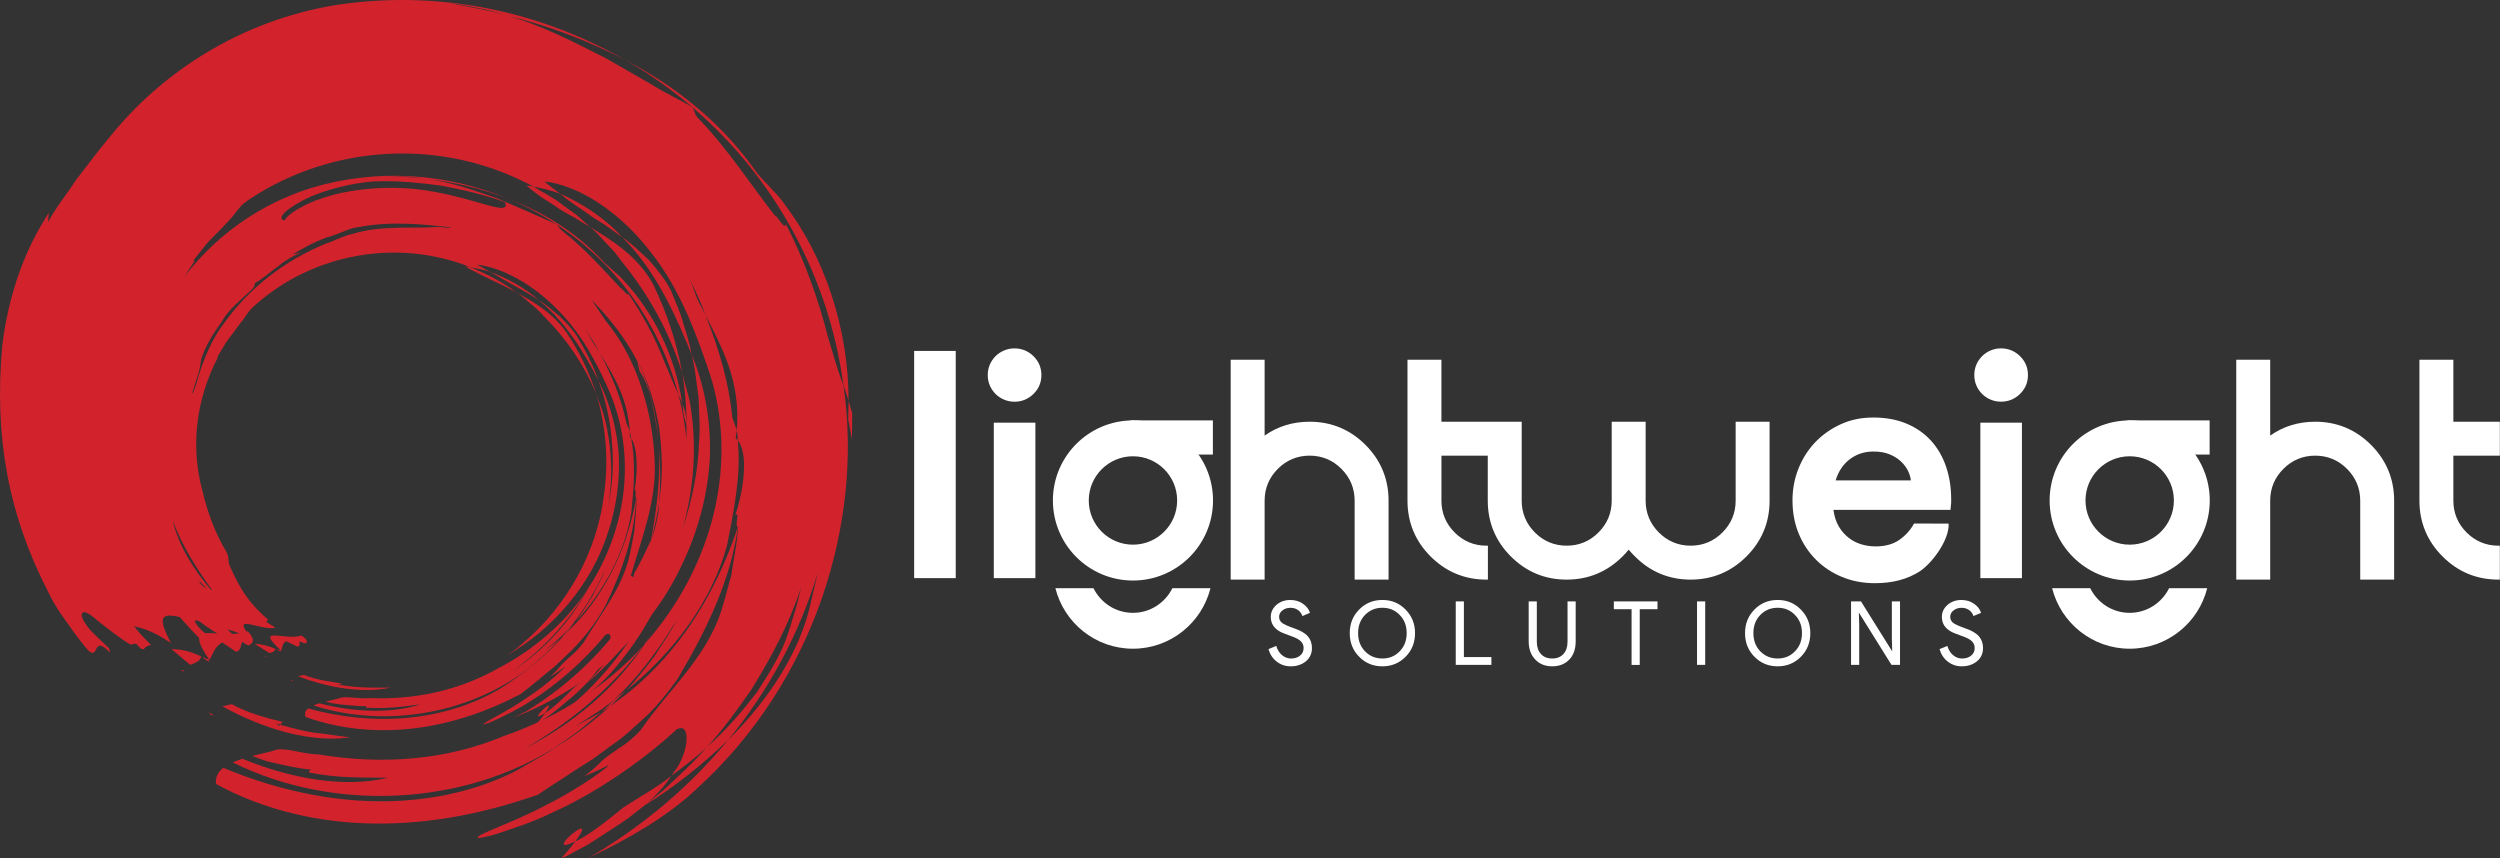 <svg xmlns="http://www.w3.org/2000/svg" width="1279" height="439" viewBox="0 0 1279 439" fill="none"><rect x="0" y="0" width="1279" height="439" fill="#333333" stroke="none"/><g clip-path="url(#clip0_16_2)"><path d="M539.94 300.93C544.42 318.7 560.45 331.88 579.61 331.88C598.77 331.88 614.81 318.7 619.28 300.93H599.78C596.08 308.37 588.48 313.53 579.6 313.53C570.72 313.53 563.13 308.37 559.43 300.93H539.93H539.94Z" fill="white"></path><path d="M602.23 256.04C602.23 268.53 592.1 278.65 579.62 278.65C567.14 278.65 557.01 268.53 557.01 256.04C557.01 243.55 567.13 233.43 579.62 233.43C592.11 233.43 602.23 243.55 602.23 256.04ZM620.58 256.04C620.58 233.42 602.24 215.08 579.62 215.08C557 215.08 538.66 233.42 538.66 256.04C538.66 278.66 557 297 579.62 297C602.24 297 620.58 278.66 620.58 256.04Z" fill="white"></path><path d="M620.51 215.08H578.35V232.55H620.51V215.08Z" fill="white"></path><path d="M1049.87 300.93C1054.35 318.7 1070.38 331.88 1089.54 331.88C1108.7 331.88 1124.74 318.7 1129.21 300.93H1109.71C1106.01 308.37 1098.41 313.53 1089.53 313.53C1080.65 313.53 1073.06 308.37 1069.36 300.93H1049.86H1049.87Z" fill="white"></path><path d="M1112.16 256.04C1112.16 268.53 1102.03 278.65 1089.55 278.65C1077.07 278.65 1066.94 268.53 1066.94 256.04C1066.94 243.55 1077.06 233.43 1089.55 233.43C1102.04 233.43 1112.16 243.55 1112.16 256.04ZM1130.51 256.04C1130.51 233.42 1112.17 215.08 1089.55 215.08C1066.93 215.08 1048.59 233.42 1048.59 256.04C1048.59 278.66 1066.93 297 1089.55 297C1112.17 297 1130.51 278.66 1130.51 256.04Z" fill="white"></path><path d="M1130.44 215.08H1088.28V232.55H1130.44V215.08Z" fill="white"></path><path d="M1012.41 325.53C1011 323.91 1008.65 322.54 1005.36 321.42C1002.12 320.3 1000.02 319.33 999.05 318.52C998.17 317.7 997.73 316.73 997.73 315.62C997.73 314.26 998.29 313.16 999.41 312.31C1000.53 311.4 1001.91 310.95 1003.54 310.95C1005.08 310.95 1006.39 311.35 1007.46 312.15C1008.53 312.95 1009.25 313.96 1009.62 315.17L1013.52 313.53C1012.91 311.66 1011.71 310.1 1009.89 308.86C1008.08 307.59 1005.93 306.95 1003.45 306.95C1000.64 306.95 998.26 307.8 996.32 309.49C994.42 311.19 993.46 313.23 993.46 315.62C993.46 319.04 995.19 321.63 998.63 323.38C999.27 323.71 1000.88 324.35 1003.49 325.29C1006.06 326.17 1007.82 327.08 1008.76 328.01C1009.76 328.97 1010.25 330.14 1010.25 331.5C1010.25 333.13 1009.64 334.44 1008.44 335.42C1007.23 336.4 1005.67 336.9 1003.77 336.9C1002.89 336.9 1002.06 336.74 1001.27 336.42C1000.48 336.1 999.77 335.66 999.11 335.1C998.46 334.54 997.89 333.87 997.41 333.08C996.93 332.29 996.55 331.42 996.27 330.45L992.28 332.09C993.06 334.81 994.48 336.96 996.55 338.53C998.61 340.1 1000.98 340.89 1003.67 340.89C1006.7 340.89 1009.27 340.04 1011.39 338.35C1013.48 336.62 1014.52 334.34 1014.52 331.5C1014.52 329.14 1013.82 327.15 1012.41 325.53ZM951.17 319.92L950.99 313.66H951.17L967.69 340.16H972.05V307.67H967.87V326.69L968.05 332.95H967.87L952.08 307.67H947V340.16H951.17V319.92ZM900.57 314.61C902.96 312.16 905.92 310.93 909.46 310.93C913 310.93 915.95 312.15 918.31 314.61C920.7 317.03 921.89 320.13 921.89 323.91C921.89 327.69 920.69 330.79 918.31 333.21C915.95 335.66 913 336.89 909.46 336.89C905.92 336.89 902.96 335.66 900.57 333.21C898.21 330.76 897.03 327.65 897.03 323.91C897.03 320.17 898.21 317.05 900.57 314.61ZM921.35 311.89C918.14 308.59 914.18 306.94 909.46 306.94C904.74 306.94 900.78 308.58 897.57 311.85C894.36 315.09 892.76 319.11 892.76 323.92C892.76 328.73 894.36 332.76 897.57 335.99C900.78 339.26 904.74 340.89 909.46 340.89C914.18 340.89 918.11 339.26 921.35 335.99C924.55 332.75 926.16 328.73 926.16 323.92C926.16 319.11 924.56 315.13 921.35 311.89ZM872.38 307.67H868.2V340.16H872.38V307.67ZM847.97 311.67V307.67H825.64V311.67H834.72V340.17H838.89V311.67H847.97ZM802.86 337.44C805.04 335.14 806.12 332.03 806.12 328.09V307.67H801.95V328.27C801.95 330.93 801.26 333.04 799.86 334.58C798.47 336.12 796.55 336.89 794.09 336.89C791.63 336.89 789.72 336.12 788.33 334.58C786.94 333.04 786.24 330.93 786.24 328.27V307.67H782.07V328.09C782.07 331.93 783.17 335.02 785.38 337.35C787.58 339.71 790.49 340.89 794.09 340.89C797.69 340.89 800.67 339.74 802.85 337.44M763 336.17H748.93V307.67H744.76V340.16H763V336.17ZM698.34 314.61C700.73 312.16 703.69 310.93 707.23 310.93C710.77 310.93 713.72 312.15 716.08 314.61C718.47 317.03 719.66 320.13 719.66 323.91C719.66 327.69 718.46 330.79 716.08 333.21C713.72 335.66 710.77 336.89 707.23 336.89C703.69 336.89 700.73 335.66 698.34 333.21C695.98 330.76 694.8 327.65 694.8 323.91C694.8 320.17 695.98 317.05 698.34 314.61ZM719.12 311.89C715.91 308.59 711.95 306.94 707.23 306.94C702.51 306.94 698.55 308.58 695.34 311.85C692.13 315.09 690.53 319.11 690.53 323.92C690.53 328.73 692.13 332.76 695.34 335.99C698.55 339.26 702.51 340.89 707.23 340.89C711.95 340.89 715.88 339.26 719.12 335.99C722.32 332.75 723.93 328.73 723.93 323.92C723.93 319.11 722.33 315.13 719.12 311.89ZM669.08 325.53C667.67 323.91 665.32 322.54 662.02 321.42C658.78 320.3 656.68 319.33 655.71 318.52C654.83 317.7 654.39 316.73 654.39 315.62C654.39 314.26 654.95 313.16 656.07 312.31C657.19 311.4 658.57 310.95 660.2 310.95C661.74 310.95 663.06 311.35 664.13 312.15C665.2 312.95 665.92 313.96 666.29 315.17L670.19 313.53C669.58 311.66 668.37 310.1 666.56 308.86C664.75 307.59 662.6 306.95 660.12 306.95C657.3 306.95 654.93 307.8 652.99 309.49C651.08 311.19 650.13 313.23 650.13 315.62C650.13 319.04 651.86 321.63 655.31 323.38C655.94 323.71 657.56 324.35 660.17 325.29C662.74 326.17 664.5 327.08 665.43 328.01C666.43 328.97 666.93 330.14 666.93 331.5C666.93 333.13 666.32 334.44 665.12 335.42C663.91 336.4 662.35 336.9 660.44 336.9C659.56 336.9 658.73 336.74 657.95 336.42C657.16 336.1 656.45 335.66 655.79 335.1C655.13 334.54 654.57 333.87 654.09 333.08C653.6 332.29 653.22 331.42 652.95 330.45L648.95 332.09C649.74 334.81 651.16 336.96 653.22 338.53C655.28 340.1 657.65 340.89 660.35 340.89C663.38 340.89 665.94 340.04 668.07 338.35C670.15 336.62 671.2 334.34 671.2 331.5C671.2 329.14 670.49 327.15 669.09 325.53" fill="white"></path><path d="M1238.52 256.14C1238.52 267.08 1242.39 276.42 1250.13 284.16C1257.87 291.9 1267.21 295.77 1278.15 295.77V279.92C1271.6 279.92 1265.99 277.59 1261.34 272.94C1256.69 268.29 1254.36 262.69 1254.36 256.13V232.35H1278.14V216.5H1254.36V184.79H1238.51V256.13L1238.52 256.14ZM1160.68 184.8H1144.83V295.78H1160.68V256.15C1160.68 249.6 1163.01 244 1167.66 239.34C1172.31 234.69 1177.91 232.36 1184.47 232.36C1191.03 232.36 1196.62 234.69 1201.28 239.34C1205.93 243.99 1208.26 249.59 1208.26 256.15V295.78H1224.11V256.15C1224.11 245.21 1220.24 235.87 1212.5 228.13C1204.76 220.39 1195.42 216.52 1184.48 216.52C1175.44 216.52 1167.51 219.14 1160.7 224.37V184.81L1160.68 184.8ZM825.3 256.14C825.3 262.69 822.97 268.29 818.32 272.95C813.67 277.6 808.07 279.93 801.51 279.93C794.95 279.93 789.36 277.6 784.7 272.95C780.05 268.3 777.73 262.7 777.73 256.14V216.51H761.87V256.14C761.87 267.08 765.74 276.42 773.48 284.16C781.22 291.9 790.57 295.77 801.5 295.77C812.43 295.77 821.79 291.88 829.57 284.12C830.89 282.8 832.11 281.42 833.21 280C834.32 281.43 835.56 282.8 836.94 284.12C844.66 291.89 853.99 295.77 864.92 295.77C875.85 295.77 885.2 291.9 892.94 284.16C900.68 276.42 904.55 267.08 904.55 256.14V216.51H888.7V256.14C888.7 262.69 886.37 268.29 881.72 272.95C877.07 277.6 871.47 279.93 864.91 279.93C858.35 279.93 852.76 277.6 848.1 272.95C843.45 268.3 841.13 262.7 841.13 256.14V216.51H825.27V256.14H825.3ZM720.81 256.14C720.81 267.08 724.68 276.42 732.42 284.16C740.16 291.9 749.51 295.77 760.44 295.77V279.92C753.89 279.92 748.29 277.59 743.63 272.94C738.98 268.29 736.66 262.69 736.66 256.13V232.35H760.44V216.5H736.66V184.79H720.8V256.13L720.81 256.14ZM646.22 184.8H630.37V295.78H646.22V256.15C646.22 249.6 648.55 244 653.2 239.34C657.85 234.69 663.45 232.36 670.01 232.36C676.57 232.36 682.16 234.69 686.82 239.34C691.47 243.99 693.79 249.59 693.79 256.15V295.78H709.65V256.15C709.65 245.21 705.78 235.87 698.04 228.13C690.3 220.39 680.95 216.52 670.02 216.52C660.98 216.52 653.06 219.14 646.24 224.37V184.81L646.22 184.8Z" fill="white"></path><path d="M1278.91 296.53H1278.16C1267.06 296.53 1257.45 292.55 1249.61 284.69C1241.76 276.84 1237.78 267.24 1237.78 256.14V184.04H1255.14V215.75H1278.92V233.11H1255.14V256.14C1255.14 262.45 1257.41 267.93 1261.9 272.41C1266.38 276.89 1271.85 279.17 1278.17 279.17H1278.92V296.53H1278.91ZM1239.28 185.55V256.14C1239.28 266.83 1243.11 276.07 1250.67 283.63C1258.04 291.01 1267.04 294.84 1277.41 295.02V280.67C1270.99 280.5 1265.42 278.08 1260.83 273.48C1256.05 268.7 1253.63 262.87 1253.63 256.14V231.6H1277.41V217.26H1253.63V185.55H1239.29H1239.28ZM1224.85 296.53H1207.49V256.14C1207.49 249.83 1205.22 244.35 1200.73 239.87C1196.25 235.38 1190.77 233.11 1184.46 233.11C1178.15 233.11 1172.67 235.38 1168.19 239.87C1163.7 244.35 1161.43 249.83 1161.43 256.14V296.53H1144.07V184.04H1161.43V222.86C1168.09 218.14 1175.83 215.75 1184.46 215.75C1195.56 215.75 1205.16 219.73 1213.01 227.58C1220.86 235.43 1224.84 245.04 1224.84 256.13V296.52L1224.85 296.53ZM1209 295.02H1223.34V256.14C1223.34 245.46 1219.51 236.21 1211.95 228.65C1204.39 221.09 1195.14 217.26 1184.46 217.26C1175.64 217.26 1167.79 219.85 1161.13 224.95L1159.92 225.88V185.55H1145.58V295.02H1159.92V256.14C1159.92 249.41 1162.34 243.58 1167.12 238.8C1171.89 234.02 1177.73 231.6 1184.46 231.6C1191.19 231.6 1197.02 234.02 1201.8 238.8C1206.57 243.58 1209 249.41 1209 256.14V295.02ZM864.93 296.53C853.84 296.53 844.24 292.53 836.42 284.65C835.28 283.55 834.21 282.39 833.23 281.21C832.29 282.37 831.24 283.53 830.12 284.65C822.23 292.53 812.61 296.53 801.52 296.53C790.43 296.53 780.82 292.55 772.97 284.69C765.12 276.84 761.14 267.23 761.14 256.14V233.11H737.44V256.14C737.44 262.46 739.71 267.93 744.19 272.41C748.67 276.89 754.15 279.17 760.46 279.17H761.21V296.53H760.46C749.36 296.53 739.76 292.55 731.9 284.69C724.05 276.84 720.07 267.24 720.07 256.14V184.04H737.43V215.75H778.5V256.14C778.5 262.45 780.77 267.93 785.25 272.41C789.73 276.89 795.21 279.17 801.52 279.17C807.83 279.17 813.32 276.9 817.79 272.41C822.27 267.93 824.55 262.45 824.55 256.14V215.75H841.91V256.14C841.91 262.46 844.18 267.93 848.66 272.41C853.14 276.89 858.62 279.17 864.93 279.17C871.24 279.17 876.72 276.9 881.2 272.41C885.68 267.92 887.96 262.45 887.96 256.14V215.75H905.32V256.14C905.32 267.24 901.34 276.85 893.48 284.69C885.63 292.54 876.03 296.53 864.93 296.53ZM833.22 278.77L833.81 279.53C834.9 280.92 836.13 282.29 837.47 283.57C845.02 291.16 854.25 295.01 864.93 295.01C875.61 295.01 884.87 291.18 892.42 283.62C899.98 276.07 903.81 266.82 903.81 256.13V217.25H889.47V256.13C889.47 262.86 887.05 268.69 882.27 273.47C877.49 278.24 871.66 280.67 864.93 280.67C858.2 280.67 852.37 278.25 847.59 273.47C842.82 268.69 840.4 262.86 840.4 256.13V217.25H826.05V256.13C826.05 262.86 823.63 268.69 818.85 273.47C814.08 278.24 808.24 280.67 801.51 280.67C794.78 280.67 788.95 278.25 784.17 273.47C779.4 268.69 776.98 262.86 776.98 256.13V217.25H762.63V256.13C762.63 266.81 766.46 276.06 774.02 283.62C781.58 291.18 790.83 295.01 801.51 295.01C812.19 295.01 821.46 291.16 829.04 283.58C830.36 282.26 831.56 280.89 832.62 279.53L833.21 278.76L833.22 278.77ZM721.56 185.55V256.14C721.56 266.83 725.39 276.07 732.95 283.63C740.33 291.01 749.33 294.84 759.69 295.02V280.67C753.28 280.5 747.7 278.08 743.1 273.48C738.33 268.7 735.91 262.87 735.91 256.14V231.6H759.69V217.26H735.91V185.55H721.56ZM710.39 296.53H693.03V256.14C693.03 249.83 690.76 244.35 686.28 239.87C681.8 235.38 676.32 233.11 670.01 233.11C663.7 233.11 658.21 235.38 653.74 239.87C649.25 244.35 646.98 249.83 646.98 256.14V296.53H629.62V184.04H646.98V222.86C653.64 218.14 661.38 215.75 670.01 215.75C681.1 215.75 690.71 219.73 698.56 227.58C706.41 235.44 710.39 245.05 710.39 256.13V296.52V296.53ZM694.53 295.02H708.88V256.14C708.88 245.47 705.05 236.22 697.49 228.65C689.93 221.09 680.68 217.26 670 217.26C661.18 217.26 653.33 219.85 646.67 224.95L645.46 225.88V185.55H631.12V295.02H645.46V256.14C645.46 249.41 647.88 243.58 652.66 238.8C657.43 234.02 663.26 231.6 670 231.6C676.74 231.6 682.56 234.02 687.34 238.8C692.11 243.58 694.53 249.41 694.53 256.14V295.02Z" fill="white"></path><path d="M529.7 216.23H508.43V295.78H529.7V216.23ZM528.72 201.54C531.42 198.89 532.78 195.67 532.78 191.88C532.78 188.09 531.42 184.87 528.72 182.22C526.01 179.57 522.77 178.24 518.98 178.24C517.13 178.24 515.38 178.59 513.7 179.3C512.02 180.01 510.56 180.98 509.32 182.22C508.07 183.47 507.1 184.9 506.4 186.52C505.69 188.15 505.34 189.93 505.34 191.88C505.34 193.83 505.69 195.62 506.4 197.24C507.1 198.87 508.08 200.3 509.32 201.54C510.57 202.79 512.03 203.76 513.7 204.46C515.38 205.17 517.13 205.52 518.98 205.52C522.77 205.52 526.01 204.19 528.72 201.54ZM488.95 179.54H467.68V295.78H488.95V179.54Z" fill="white"></path><path d="M1034.42 216.22H1013.15V295.77H1034.42V216.22ZM1033.44 201.53C1036.15 198.88 1037.5 195.66 1037.5 191.87C1037.5 188.08 1036.15 184.86 1033.44 182.21C1030.73 179.56 1027.49 178.23 1023.7 178.23C1021.85 178.23 1020.1 178.58 1018.42 179.28C1016.74 179.99 1015.28 180.96 1014.04 182.21C1012.79 183.46 1011.82 184.89 1011.12 186.51C1010.41 188.14 1010.06 189.92 1010.06 191.87C1010.06 193.82 1010.41 195.61 1011.12 197.23C1011.82 198.86 1012.8 200.29 1014.04 201.53C1015.29 202.78 1016.75 203.75 1018.42 204.45C1020.1 205.16 1021.85 205.5 1023.7 205.5C1027.49 205.5 1030.73 204.18 1033.44 201.53ZM939.12 245.77C940.53 241.12 942.96 237.49 946.42 234.9C949.88 232.3 953.89 231 958.44 231C961.69 231 964.47 231.49 966.8 232.46C969.13 233.44 971.07 234.68 972.64 236.19C974.21 237.71 975.4 239.33 976.21 241.06C977.02 242.79 977.48 244.36 977.59 245.77H939.12ZM979.22 267.85C977.38 271.21 974.86 274 971.67 276.21C968.48 278.43 964.45 279.54 959.58 279.54C957.09 279.54 954.65 279.19 952.27 278.48C949.89 277.78 947.7 276.64 945.7 275.07C943.69 273.5 942.02 271.55 940.66 269.22C939.31 266.89 938.42 264.11 937.98 260.86H997.89C997.89 260.22 997.95 259.62 998.06 259.07C998.06 258.53 998.11 257.93 998.22 257.28V255.33C998.22 249.38 997.35 243.86 995.62 238.77C993.89 233.68 991.34 229.27 987.99 225.54C984.63 221.81 980.46 218.88 975.49 216.77C970.51 214.66 964.82 213.61 958.44 213.61C952.06 213.61 946.83 214.75 941.8 217.02C936.77 219.29 932.41 222.35 928.73 226.19C925.05 230.03 922.18 234.52 920.12 239.67C918.06 244.81 917.04 250.25 917.04 255.98C917.04 262.15 918.09 267.8 920.2 272.95C922.31 278.09 925.26 282.56 929.05 286.34C932.84 290.13 937.31 293.08 942.44 295.19C947.58 297.3 953.18 298.36 959.25 298.36C968.23 298.36 975.83 296.35 982.06 292.35C988.28 288.34 997.37 276.31 996.92 267.87L979.22 267.84V267.85Z" fill="white"></path><path d="M141.01 331.95C142.27 332.84 143.64 333.37 143.64 333.37L143.83 332.91C142.78 332.6 141.84 332.32 141.01 331.95Z" fill="#D2232D"></path><path d="M135.42 335.56L136.26 336.08L136.31 335.63L135.42 335.56Z" fill="#D2232D"></path><path d="M143.84 332.9C144.5 331.17 144.31 329.05 146.49 328.06C147.9 328.75 150.72 330.13 152.14 330.83C153.96 330.61 152.97 329.01 153.41 328.1C154.78 328.78 156.14 329.47 156.34 329.01C157.88 328.27 156.54 326.68 154.19 325.13C145.99 327.99 129.63 319.63 143.84 332.91" fill="#D2232D"></path><path d="M130.3 329.41L137.92 334.15C139.3 333.65 140.91 333.31 140.73 331.84C136.49 330.16 133.59 329.53 130.3 329.41Z" fill="#D2232D"></path><path d="M174.06 350.43C173.99 350.72 173.79 350.92 172.37 350.05C172.96 350.19 173.49 350.38 174.06 350.43C174.14 350.15 174.12 349.72 174.93 349.67C168.99 348.82 161.89 347.82 155.44 345.3L152.45 345.91C168.53 352.17 186.17 354.73 199.97 351.75C190.22 351.88 183.43 351.94 174.06 350.43Z" fill="#D2232D"></path><path d="M150.02 348.24L148.32 347.63C149.67 348.61 149.89 348.52 150.02 348.24Z" fill="#D2232D"></path><path d="M295.43 172.4C292.73 168.22 289.36 164.86 286.21 161.68C282.61 158.86 279.51 155.86 275.69 153.66C289.97 165.14 299.71 181.88 306.14 194.68C303.5 186.88 299.66 179.52 295.44 172.4" fill="#D2232D"></path><path d="M238.08 136.37C247.85 141.89 256.42 145.21 264.34 149.72C257.1 144.16 248.88 140.2 240.68 136.69C239.83 136.53 238.95 136.35 238.08 136.37Z" fill="#D2232D"></path><path d="M250.8 139.08C259.78 144.52 268 148.42 275.69 153.65C268.04 146.79 258.96 142.21 250.8 139.08Z" fill="#D2232D"></path><path d="M293.62 351.81C286.54 358.84 281.89 363.03 278.89 364.76C277.92 366.13 276.6 367.9 274.69 370.23L276.27 369.32C280.69 366.39 284.95 363.22 288.96 359.68C293.14 356.38 297.03 352.71 300.75 348.83C303.69 345.56 306.23 342.22 307.93 339.06C303.59 343.8 298.35 347.59 293.62 351.81Z" fill="#D2232D"></path><path d="M278.89 364.76C286.98 353.11 267.59 372.05 278.89 364.76Z" fill="#D2232D"></path><path d="M299.99 302.49L300.64 301.45L302.24 298.23C301.47 299.68 300.75 301.06 299.99 302.49Z" fill="#D2232D"></path><path d="M333.36 204.91C334.95 212.59 336.44 220.37 337 228.17C336.02 212.15 332.19 196.16 325.9 184.43C326.54 186.29 326.71 188.32 327.34 190.17C329.78 193.49 331.92 199.09 333.36 204.92" fill="#D2232D"></path><path d="M261.55 343.76C278.39 332.66 292.01 317.89 300.63 301.45C310.95 285.84 317.3 268.03 319.11 250.54C320.97 233.04 318.29 215.94 312.27 201.52C306.86 188.93 298.74 172.02 285.83 159.03C273.32 145.82 257.08 136.86 244.08 135.38C246.36 136.78 248.67 137.88 250.79 139.09C247.27 137.97 243.81 137.29 240.67 136.7C203.5 121.85 160.4 129.59 130.72 155.93C128.43 157.78 126.84 159.82 125.45 162.01C124.06 164.2 122.33 166.03 120.68 168.42C118.97 170.79 117.12 173.02 115.51 175.41L111.09 182.79H111.49C100.48 203.84 97.26 228.16 103.58 251.15C106.13 261.95 109.92 272.56 115.69 282.08C117.65 285.76 116.33 286.64 117.47 289.32C122.14 299.92 126.75 308.23 137.14 316.94L136.27 318.16C137.97 319.39 139.7 320.19 140.89 321.2C132.37 322.79 116.6 312.37 129.51 327.52V327.54C128.55 327.02 127.69 326.55 126.83 326.09L126.57 325.89L126.55 325.95C122.34 323.81 119.46 322.84 116.36 321.99C118.5 324.2 120.97 326.02 123.41 327.89C122.52 328.09 121.78 328.41 121.6 329.16L120.7 328.97C119.6 328.12 118.67 327.41 118.67 327.41C118.06 327.43 117.55 327.51 117.12 327.67C113.35 325.74 108.87 322.61 105.37 320.32C102.12 317.81 99.7 316.26 99.78 317.93C100.03 319.04 101.38 320.65 103.31 322.59C105.38 324.39 108.14 326.4 110.93 328.62L111.64 329.98C104.43 323.86 109.28 332.59 104.76 329C101.85 326.43 99.15 323.65 96.57 320.75C93.89 317.93 91.24 315.07 89.1 311.81C70.61 286.09 62.15 259.31 61.13 227.82L61.19 223.65C61.65 208.35 64.58 193.74 70.82 180.03C70.78 181.11 70.73 182.16 70.69 183.19C75.17 172.02 81.15 161.6 87.58 151.37C103.26 126.24 128.23 105.78 159.44 96.09C192.17 86.34 227.27 88.13 259.98 101.63C246.42 96.52 232.42 93.01 217.86 91.52C211.41 90.2 204.81 90.35 198.49 90.04C205.04 90.62 211.54 90.44 217.86 91.52C230.46 93.04 242.55 97.39 253.91 101.35C265.06 105.95 275.45 110.65 284.82 114.8C286.29 116.45 285.98 116.85 287.63 118.12C299.23 127.16 308.84 138.16 317.58 147.44C317.99 147.14 321.67 152.35 321.28 150.06C328.64 160.54 335.69 173.86 340.26 185.98C342.59 191.1 344.44 196.4 347.01 201.66C359.01 247.02 350.06 299.7 315.45 340.8C307.06 351.17 294.79 360.66 283.56 368.01C299.42 356.06 313.48 341.16 324.32 324.06C336.18 308.46 343.85 290.83 345.77 275.55C346.22 271.96 346.67 268.46 347.12 265C343.57 285.98 335.75 306.13 324.33 324.06C317.26 333.2 309.19 341.94 300.33 349.36L300.79 348.82C304.08 345.7 307.12 342.31 309.95 338.72C312.88 335.23 315.79 331.73 318.24 327.86C323.87 321.36 328.28 314.18 332.32 307.25C335.69 299.99 338.98 293.07 340.32 286.11C340.66 284.47 341.01 282.79 341.37 281.07C342.24 277.71 342.59 274.19 343.06 270.76C340.6 283.45 335.99 295.55 330.56 307.24C326.82 314.3 322.99 321.39 318.24 327.87C315.22 331.91 311.53 335.44 307.97 339.06L308.79 337.64C311.84 334.14 314.72 321.02 309.54 325.04C299.37 337.54 284.72 350.54 271.52 358.61C265.08 362.93 258.91 365.65 254.63 367.82C250.3 369.93 247.5 370.61 247.5 370.61C246.19 370.08 258.53 364.67 269.37 357.12C280.47 349.93 289.85 340.76 288.87 341.22C286.5 343.1 283.93 344.71 281.37 346.3C283.45 344.32 285.5 342.41 287.06 340.29C289.19 338.12 291.85 335.8 294.27 333.6C296.58 331.29 298.51 328.93 299.54 327.15C306.77 314.97 316.9 302.64 321.29 287.33C322.65 282.61 323.44 277.21 324.52 271.81C324.86 266.19 325.8 260.57 325.53 254.83C324.55 254.66 325.9 249.22 324.62 250.92C326.46 240.66 326.09 228.42 322.85 224.28L322.74 223.55C322.7 222.83 322.52 221.82 322.21 220.77C321 203.83 314.56 192.96 306.72 180.48C304.59 175.85 301.42 171.71 298.89 167.06C300.65 170.05 302.79 174.78 304.93 177.55L306.72 180.47C313.07 192.01 317.9 203.96 320.5 216.59C320.94 217.58 321.65 219.21 322.21 220.76L322.24 223.58L322.85 224.27C325.45 236.64 324.11 251.02 323.03 261.89C319.82 282.31 308.93 302.67 294.51 317.95C297.75 313.83 300.36 309.27 303.12 304.99C305.35 300.34 307.96 296.02 309.68 291.31C304.45 302.58 298.4 312.99 290.79 321.81C289.52 323.09 288.35 324.42 287.06 325.64L278.63 332.96C281.4 330.79 284.11 328.68 286.81 326.57L279.52 334.08C276.99 336.46 274.29 338.63 271.7 340.92C241.89 364.78 197.93 372.99 160.4 360.91C161.31 360.51 162.33 360.15 163.42 359.81C181.43 364.54 200.66 365.08 215.12 360.33C204.72 361.76 197.37 362.63 187.14 362.04C187.17 361.75 187.11 361.33 187.97 361.2C184.69 361.45 181.17 361.03 177.52 360.71C173.85 360.46 170.11 359.94 166.51 358.95C169.14 358.24 171.93 357.83 174.76 356.85C178.57 356.28 183.89 357.62 189.37 357.16C212.75 358.04 235.06 353.14 254.92 341.87C272.9 332.55 288.75 318.97 300.01 302.5C289.89 319.58 276.57 333.09 261.58 343.77M105.63 301.12C104.46 299.89 103.24 298.58 102 297.26L102.17 298.1C103.11 299.42 104.43 300.47 105.63 301.11M88.48 266.49C90.82 277.72 98.62 291.1 108.06 301.86L108.44 301.73C101.4 292.1 93.25 279.62 88.48 266.49ZM94.04 222.6L93.86 222.84H94.09L94.04 222.6ZM230.93 116.33C217.03 114.79 199.97 112.94 183.28 116.21C178.2 116.73 173.7 119.78 167.3 121.41C159.51 124.32 155.22 126.94 149.58 130.23L154.42 129.13C149.12 131.16 145.38 133.65 141.94 136.49C138.28 138.99 135.19 142.14 130.32 144.9C130.59 145.26 129.97 147.03 128.83 148.1C123.15 153.44 116.91 158.42 113.81 163.98C109.29 170.33 105.12 176.95 103.23 182.95C102.55 184.36 102.55 187.77 101.65 190.67C100.51 194.21 99.39 197.71 98.26 201.22L98.77 200.91C99.86 198.12 100.87 195.28 101.6 192.3C104.29 183.66 108.44 173.54 114.04 166.16C127.37 147.28 145.54 133.33 166.54 124.72C171.12 123.27 175.56 120.62 180.41 119.67C194.87 115.04 213.24 117.11 223.88 116.07C225.65 116.01 228.98 116.89 230.93 116.35M258.31 103.44C248.14 99.69 237.11 97.11 226.25 95.04C215.27 93.54 204.45 92.49 194.42 92.73C186.34 92.58 170.85 95.57 159.38 100.39C147.92 105.54 140.75 111.65 145.45 112.81C146.99 110.52 150.04 108.09 154.33 105.93C158.53 103.46 163.99 101.51 170.17 99.77C182.54 96.46 197.87 95.29 211.98 96.66C240.35 99.59 262.03 111.9 258.3 103.44M349.07 242.67C348.98 233.48 348.07 224.71 346.9 214.51C348.51 223.74 349.32 233.18 349.07 242.67ZM310.03 164.33C326 183.57 334.03 210.93 334.95 236.52C335.91 256.67 327.7 277.21 322.71 294.59L324.06 295.26L324.5 293.23C328.14 287.09 330.45 281.81 333.05 276.34L332.81 277.37L333.36 275.64C334.81 271.89 335.83 267.8 336.68 263.06C337.08 260.89 337.09 258.62 337.24 256.36C339.36 243.76 338.76 230.7 337.16 218.35C335.05 206 331.35 194.31 325.89 184.45C319.37 172.2 311.95 162.92 302.65 153.39C304.73 156.47 307.66 160.83 310.03 164.34" fill="#D2232D"></path><path d="M289.53 324.03C284.21 330.12 278.28 335.85 271.66 340.92C266.72 345.02 261.46 348.84 255.96 352.25C242.68 360.22 226.18 365.54 208.97 367.18C191.75 368.87 173.95 366.96 157.62 362.45C156.22 363.57 155.62 364.97 156.37 366.81C174.32 373.28 193.94 374.91 212.8 372.49C231.72 370.09 249.88 363.8 266.61 354.93L267.3 354.35C270.46 351.7 274.24 348.99 278.02 345.65C279.99 344.05 281.99 342.42 284.03 340.75C285.97 338.92 287.93 337.06 289.92 335.17C297.96 327.72 304.95 318.54 309.72 309.92C318.32 292.14 324.68 273.73 325.49 254.82C320.73 281.21 309.06 305.73 289.53 324.03Z" fill="#D2232D"></path><path d="M264.34 149.72C266.9 151.3 269.08 153.36 271.39 155.31C273.76 157.2 276 159.25 278.02 161.53C290.05 173.54 298.85 186.65 305.06 201.59C301.44 190.34 296.23 179.61 289.58 169.74C282.53 160.02 273.36 154.65 264.34 149.73" fill="#D2232D"></path><path d="M309.33 214.08C308.34 209.71 306.37 205.69 305.06 201.58C310.1 218.34 311.52 236.12 308.93 253.51C305.4 282.32 290.2 310.16 266.66 329.76C264.05 332.1 261.24 334.11 258.3 335.91C283.18 321.91 302.9 298.53 311.13 272.18C315.43 259.13 317.2 245.65 316.55 232.76C315.69 219.86 312.35 207.7 307.37 197.12C306.97 196.33 306.55 195.49 306.13 194.68C310.05 204.98 312.35 215.84 313.11 226.79C314.15 237.74 313.27 248.82 311.05 259.61C313.71 244.31 313.11 228.68 309.33 214.08Z" fill="#D2232D"></path><path d="M294.46 317.95L290.73 321.81C289.38 323.39 288.22 325.14 286.76 326.57C287.78 325.82 288.64 324.9 289.53 324.03L294.46 317.95Z" fill="#D2232D"></path><path d="M333.06 276.31L333.37 275.61C334.74 269.28 336.62 262.94 337.25 256.34C337.94 247.21 337.94 237.7 337 228.16C338.18 245.54 335.53 262.72 333.06 276.31Z" fill="#D2232D"></path><path d="M351.65 219.29C351.53 217.07 350.81 212.69 350.54 210.48L349.07 206.63L349.85 212.82C350.45 214.96 351.2 217.11 351.65 219.3" fill="#D2232D"></path><path d="M284.79 114.79C316.01 135.42 337.89 166.72 346.99 201.65C347.8 203.27 348.45 204.93 349.07 206.62C345.59 182.43 334.3 159.72 319.18 143.65C316.41 140.29 310.96 136.42 308.17 133.23C294.29 118.47 277.43 108.28 259.95 101.63C268.26 104.98 276.28 109.33 284.16 114.35L284.8 114.8L284.79 114.79Z" fill="#D2232D"></path><path d="M103.32 335.99C104.86 337.44 106.62 338.43 106.62 338.43L107.15 337.59C105.73 337.05 104.43 336.58 103.31 335.99" fill="#D2232D"></path><path d="M92.63 342.74L93.7 343.63L94 342.83L92.63 342.74Z" fill="#D2232D"></path><path d="M107.17 337.57C109.07 334.42 109.94 330.59 113.75 328.71C115.49 329.89 118.96 332.25 120.72 333.44C123.53 332.94 122.89 330.06 124 328.38C125.66 329.53 127.32 330.69 127.83 329.84C130.52 328.44 129.26 325.53 126.69 322.94C123.43 324.12 119.63 324.39 115.91 324.43C112.21 324.46 109.02 323.75 106.41 323.88C101.4 323.95 99.2 326.41 107.16 337.58" fill="#D2232D"></path><path d="M87.74 332.1L97.31 340.12C99.74 339.16 102.44 338.43 102.93 335.82C97.16 333.14 92.94 332.16 87.74 332.1Z" fill="#D2232D"></path><path d="M143.46 370.84C143.26 371.41 142.9 371.73 141.19 369.99C141.99 370.3 142.68 370.66 143.46 370.84C143.68 370.31 143.83 369.48 145 369.45C136.84 367.44 127.03 364.96 118.53 360.25C116.93 360.62 115.33 360.99 113.76 361.34C135.05 373.13 159.33 380.2 179.23 377.19C172.43 376.63 166.81 375.34 161.06 374.89C155.39 374.06 149.89 372.56 143.47 370.85" fill="#D2232D"></path><path d="M109 365.65L106.72 364.46C108.28 366.34 108.67 366.17 109 365.65Z" fill="#D2232D"></path><path d="M343.48 149.15C340.5 143.02 336.26 137.99 332.26 133.31C327.54 129.07 323.53 124.74 318.39 121.43C336.04 138.87 346.39 163.03 353.83 181.38C352.88 175.81 351.14 170.43 349.43 165.04C348.06 159.53 345.45 154.46 343.48 149.14" fill="#D2232D"></path><path d="M269.31 94.99C272.26 97.19 274.86 99.58 277.71 101.36C280.61 103.09 283.29 104.87 285.85 106.68C288.48 108.41 291.27 109.85 294 111.34C296.52 113.02 299.14 114.59 301.83 116.11L295.13 110.12L287.88 104.88C283.32 101.09 277.81 98.6 272.89 95.46C271.74 95.22 270.54 94.97 269.31 95" fill="#D2232D"></path><path d="M286.6 99.11C291.81 103.75 297.63 106.87 302.66 110.71C305.24 112.54 308.14 114.04 310.68 115.89L318.4 121.43C309.11 111.15 297.37 103.89 286.6 99.11Z" fill="#D2232D"></path><path d="M318.99 413.03C307.12 422.78 299.21 428.38 294.35 430.45C292.72 432.63 290.48 435.4 287.23 439.01C288.09 438.67 289 438.3 289.85 437.97L300.66 432.15L311.05 425.47C314.49 423.2 317.96 421.01 321.31 418.65L331.07 411.02C336.08 406.41 340.46 401.63 343.48 396.91C335.84 403.08 327.1 407.7 319 413.04" fill="#D2232D"></path><path d="M294.34 430.45C307.97 411.93 275.76 439.36 294.34 430.45Z" fill="#D2232D"></path><path d="M329.07 330.4L330.18 329.06L332.91 324.73C331.6 326.66 330.36 328.5 329.06 330.4" fill="#D2232D"></path><path d="M403.6 199.63C404.44 211.19 405.17 222.88 404.65 234.46C406.28 210.73 403.68 186.53 396.17 168.3C396.72 171.13 396.29 174.19 396.83 177C400.2 182.23 402.72 190.81 403.6 199.63Z" fill="#D2232D"></path><path d="M267.93 383.18C293.89 370.13 315.61 351.12 330.18 329.06C347.74 309.17 360.03 285.3 365.54 261.09C371.14 236.88 369.96 212.43 363.24 191.55C357.04 173.34 348.74 148.87 333.05 129.19C317.98 109.31 296.9 94.94 278.58 92.83C281.23 95.24 284.02 97.13 286.59 99.11C281.89 97.36 277.17 96.29 272.88 95.46C226.69 70.45 170.51 73.62 127.81 101.81C126.22 102.84 124.82 103.94 123.54 105.07C122.38 106.38 121.35 107.73 120.31 109.04C118.33 111.8 115.94 113.98 113.45 116.72C110.9 119.46 108.16 121.94 105.72 124.7L98.88 133.32L99.58 133.53C82.23 158.54 74.67 188.79 79.69 218.32C81.3 232.1 83.79 245.95 89.27 258.79C91.01 263.71 87.9 265.18 88.53 268.93C90.89 283.94 94.12 296.4 105.51 310.08C105.51 310.08 104.12 311.53 103.43 312.26C105.49 314.11 107.63 315.45 108.9 317.08C101.69 318.87 93.53 315.55 88.19 315C82.91 314.5 80.72 316.37 87.44 328.91L87.41 328.93C86.13 328.11 84.95 327.36 83.82 326.64L83.5 326.31L83.44 326.41C77.71 323.01 73.46 321.51 68.58 320.34C71.12 323.84 74.2 326.86 77.23 329.94C75.65 330.33 74.25 330.91 73.55 332.21L72.16 331.92C70.79 330.52 69.62 329.32 69.62 329.32C68.59 329.38 67.68 329.55 66.88 329.83C61.49 326.76 55.4 321.72 50.53 318.03C46.04 314.07 42.53 311.6 41.8 314.32C41.69 316.12 43.28 318.72 45.73 321.83C48.41 324.77 52.13 328.08 55.82 331.71C55.92 332.44 56.1 333.23 56.35 333.98C47.04 323.91 50.94 338.48 44.93 332.54C41.25 328.21 37.85 323.67 34.64 318.97C31.28 314.37 27.98 309.7 25.52 304.53C4 263.38 -3.06 222.99 1.17 176.73L2.01 170.65C5.53 148.34 12.82 127.51 24.96 108.89C24.82 110.52 24.68 112.12 24.55 113.71C28.72 105.9 34.4 99.06 39.21 91.66C44.66 84.74 49.87 77.53 55.61 70.73C82.86 36.59 123.45 10.6 171.52 2.62C221.79 -5.1 273.33 4.24 319.53 30.49C300.16 20.5 279.99 12.88 258.74 7.78C254.1 6.19 249.38 4.94 244.59 4.11C239.83 3.19 235.11 2.2 230.43 1.54C239.98 3.83 249.6 4.94 258.74 7.77C277.02 12.72 293.91 21.74 309.97 29.81C317.71 34.24 325.26 38.57 332.74 42.85C339.81 47.42 347.47 50.83 354.18 54.77C355.87 57.7 355.15 58.4 357.34 60.64C372.71 76.57 384.43 95.04 396.39 110.24C397.29 109.77 401.68 118.34 402.03 114.62C411.05 131.77 418.76 153.24 423.55 172.29C426.08 180.47 428.25 188.76 431.54 197.23C436.69 232.84 432.83 270.16 420.55 305.82C408.24 341.35 387.21 375.55 356.44 403.56C341.41 417.79 320.53 429.76 301.69 438.56C328.32 422.99 352.67 402.71 372.45 378.62C394 357.56 409.57 332.25 414.64 308.98C415.89 303.61 417.12 298.32 418.36 293.05C408.97 324.21 393.29 353.36 372.45 378.62C359.64 390.96 345.37 402.37 330.28 411.74L331.06 410.99L339.24 404.45L346.9 397.25C352 392.46 357.07 387.67 361.55 382.25C371.52 373.66 379.82 363.76 387.33 354.05C393.96 343.75 400.22 333.83 403.37 323.4C404.24 320.85 405.05 318.31 405.72 315.84C407.52 310.85 408.62 305.55 409.88 300.4C403.76 319.09 394.55 336.52 384.11 353.2C377.13 363.22 369.96 373.25 361.55 382.25C356.05 387.66 349.68 392.21 343.48 396.88L344.91 394.76C347.23 392.2 350.32 385.87 351.05 380.47C351.77 375 350.65 370.93 346.25 373.08C328.51 389.55 304.13 406.08 282.83 415.58C272.36 420.77 262.62 423.67 255.77 426.06C252.35 427.31 249.51 427.85 247.57 428.29C245.63 428.7 244.57 428.87 244.54 428.75C242.62 427.18 262.03 421.17 279.52 411.79C297.32 403 312.87 391.08 311.26 391.44C307.3 393.62 303.12 395.38 298.97 397.12C302.37 394.44 305.67 391.86 308.28 388.88C311.8 386.02 316.19 383.18 320.18 380.42C324.04 377.48 327.33 374.37 329.05 371.76C341.15 354.26 358.8 338.72 367.47 316.8C370.08 310.02 371.92 302.14 374.1 294.36C375.29 286.11 377.26 278.02 377.5 269.6C375.59 268.96 378.89 261.6 376.18 263.58C380.85 249.38 382.83 231.81 377.39 225.22L377.34 224.16C377.43 223.15 377.28 221.68 376.93 220.12C378.91 196.02 370.38 179.54 360.84 161.08C358.66 154.3 354.98 147.98 352.41 141.05C354.25 145.55 356 152.6 358.71 156.77L360.84 161.08C367.77 178.21 372.94 195.68 374.71 213.91C375.3 215.4 376.25 217.83 376.93 220.12C376.79 221.45 376.56 222.76 376.34 224.09L377.4 225.22C379.42 243.25 374.94 263.42 371.98 278.98C364.16 307.83 343.98 334.61 320.25 353.32C325.55 347.92 330.01 341.77 334.62 336.08C338.53 329.74 342.91 323.97 346.05 317.49C336.79 332.66 326.46 346.59 314.13 358.04C312.06 359.6 310.12 361.25 308.04 362.74L294.54 371.48C298.97 369.04 303.34 366.64 307.67 364.26C303.76 367.5 299.87 370.73 295.99 373.94C291.98 376.98 287.75 379.69 283.64 382.63C236.59 412.04 170.8 415.72 119.07 390.05C120.61 389.37 122.28 388.76 124.06 388.19C149.06 398.53 176.79 403.23 198.44 397.87C183.31 397.8 172.58 398.05 158.02 395.19C158.16 394.63 158.21 393.79 159.49 393.67C154.72 393.52 149.73 392.35 144.54 391.28C141.94 390.69 139.3 390.09 136.67 389.5C134.09 388.71 131.56 387.71 129.03 386.76C133.22 385.62 137.53 384.92 141.97 383.4C147.67 382.81 154.89 385.78 162.79 385.94C195.63 391.37 228.03 389.03 257.95 376.49C285.04 367.11 310.07 351.29 329.1 330.4C312.1 352.91 291.09 370.06 267.97 383.18" fill="#D2232D"></path><path d="M60.92 287.4C59.44 285.54 57.88 283.61 56.32 281.65L56.19 282.93C57.23 284.92 59.08 286.47 60.91 287.4" fill="#D2232D"></path><path d="M44.56 236.91C45.03 252.76 53.79 272.33 64.92 288.4L65.67 288.18C58.28 273.71 48.94 255.63 44.56 236.91Z" fill="#D2232D"></path><path d="M66.93 179.9L66.56 180.14L67.01 180.22L66.93 179.9Z" fill="#D2232D"></path><path d="M268.44 57.24C248.9 53.75 225.9 47.96 202.35 49.8C198.84 49.86 195.36 50.68 191.68 51.87C188 53.25 184.14 54.64 179.62 55.04C168.5 57.81 162.35 61.14 154.2 64.82L161.11 64.88C157.37 65.74 154.12 66.88 151.16 68.13C148.26 69.55 145.74 71.36 143.18 72.95C137.94 75.92 133.42 79.86 126.22 82.3C126.67 83.12 125.86 85.92 124.15 87.12C115.83 93.4 106.22 98.28 101.52 105.56C94.6 113.32 87.86 121.29 84.81 129.21C83.65 130.94 83.87 135.98 82.44 139.75C80.56 144.28 78.4 148.62 76.38 152.99L77.34 152.8C79.3 149.41 81.09 145.9 82.37 142.03C86.89 130.98 93.6 118.06 102.11 109.2C122.57 86.45 148.53 70.12 178.21 61.25C184.59 59.88 191.02 56.48 197.76 55.83C202.79 54.89 208.22 53.89 213.67 54.13C219.14 54.04 224.7 54.04 229.97 54.77C235.31 55.19 240.49 55.52 245.18 56.19C249.9 56.76 254.51 56.4 258.37 56.32C260.94 56.32 265.35 58.16 268.42 57.26" fill="#D2232D"></path><path d="M316.09 33.79C309.03 29.87 301.02 27.31 293.51 23.92C285.87 20.79 277.78 18.56 270.09 15.76C254.19 11.47 238.52 7.78 223.77 5.91C211.93 4.02 188.51 5.56 170.89 11.04C153.19 16.96 141.97 25.5 148.96 29.71C150.21 27.92 152.01 26.14 154.29 24.38C156.63 22.8 159.48 21.37 162.74 19.93C166.01 18.57 169.67 17 173.73 15.98C177.8 15.04 182.2 14.17 186.84 13.38C205.47 10.74 228.05 12.18 248.31 17.05C288.99 27.08 318.09 49.41 316.08 33.78" fill="#D2232D"></path><path d="M425.63 259.57C427.09 245.6 427.26 232.19 427.66 216.6C428.35 230.83 427.8 245.26 425.63 259.57Z" fill="#D2232D"></path><path d="M374.54 136.87C395.35 167.04 401.8 208.46 398.87 246.09C398.14 253.35 397.25 260.87 394.83 268.04L391.51 278.88C390.25 282.44 388.63 285.86 387.23 289.33C385.8 292.79 384.36 296.23 382.95 299.64C381.3 302.93 379.72 306.21 378.25 309.51C375.52 316.23 372.48 322.53 370.09 329.02L372.57 330.73L373.43 327.68C380.17 319.49 385.07 312.41 390.23 304.95L389.72 306.45L390.86 303.99C393.9 298.81 396.31 292.99 398.36 286.1C399.29 282.94 399.68 279.54 400.26 276.22C405.79 258.01 407.44 238.61 407.31 220.09C406.42 201.5 402.9 183.62 396.17 168.3C388.44 149.27 378.29 134.82 366.18 119.66C368.57 124.59 371.88 132.07 374.54 136.88" fill="#D2232D"></path><path d="M312.16 361.26C303.52 369.16 294.02 376.45 283.61 382.63C279.83 385.5 275.66 387.6 271.6 390C267.5 392.33 263.44 394.91 259.08 396.75C238.47 406.25 213.41 410.83 188.08 409.8C162.69 408.84 137.21 402.45 114.23 392.8C111.64 394.86 110.11 397.48 110.49 401.07C135.4 414.72 164.15 421.15 192.45 421.33C220.86 421.56 248.8 415.87 275.35 406.51L276.46 405.72C281.52 402.13 287.52 398.69 293.67 394.41C296.82 392.41 300.06 390.36 303.37 388.26C306.55 385.93 309.78 383.56 313.06 381.17C319.79 376.68 325.7 370.78 331.66 365.4C337.39 359.76 342.21 353.44 346.48 347.6C361.45 322.47 373.81 296.95 377.49 269.61C365.38 306.29 344.15 339.42 312.16 361.26Z" fill="#D2232D"></path><path d="M301.83 116.1C304.97 118.55 307.49 121.6 310.22 124.5L314.36 128.87L318.01 133.69C332.21 151.21 342.4 169.8 349.05 190.82C346.16 175.09 341.12 159.82 334.12 145.37C326.23 131.16 313.62 123.26 301.83 116.1Z" fill="#D2232D"></path><path d="M353.36 208.34C352.53 202.28 350.3 196.52 349.05 190.83C352.85 214.18 351.8 238.31 345.37 261.38C336.3 299.97 311.34 335.84 275.72 359.72L269.6 363.72L263.12 366.96C300.38 352.63 332.53 324.16 348.81 289.06C357.17 271.75 361.98 253.33 363.1 235.38C363.94 217.38 360.98 200.05 355.27 184.89C354.81 183.77 354.32 182.55 353.84 181.39C355.79 188.72 356.32 196.25 357.41 203.73C357.54 211.24 358.4 218.82 357.6 226.33C357.12 241.44 354 256.41 349.11 270.82C355.08 250.19 356.54 228.72 353.36 208.35" fill="#D2232D"></path><path d="M320.23 353.32L314.12 358.05C311.93 360.11 309.98 362.44 307.65 364.26C309.28 363.42 310.7 362.3 312.17 361.26L320.24 353.32H320.23Z" fill="#D2232D"></path><path d="M390.23 304.95L390.86 303.98C392.72 299.53 394.21 294.85 395.9 290.27C397.63 285.69 399.19 281.04 400.27 276.2C402.76 262.74 404.34 248.67 404.65 234.44C403.05 260.22 395.89 284.97 390.24 304.94" fill="#D2232D"></path><path d="M435.75 224.93C436.05 221.54 435.92 214.75 435.97 211.32L434.15 205.18C434.08 208.34 434.02 211.53 433.96 214.72C434.56 218.1 435.38 221.51 435.76 224.93" fill="#D2232D"></path><path d="M354.17 54.79C397.05 91.46 424.27 142.61 431.52 197.24C432.56 199.85 433.37 202.5 434.13 205.17C434.19 167.82 421.64 130.91 401.11 104.13C397.43 98.59 389.48 92 385.96 86.64C368.1 61.69 344.46 43.42 319.52 30.49C331.26 37.03 342.44 45.03 353.28 54L354.15 54.78L354.17 54.79Z" fill="#D2232D"></path></g><defs><clipPath id="clip0_16_2"><rect width="1278.91" height="439.01" fill="white"></rect></clipPath></defs></svg>
